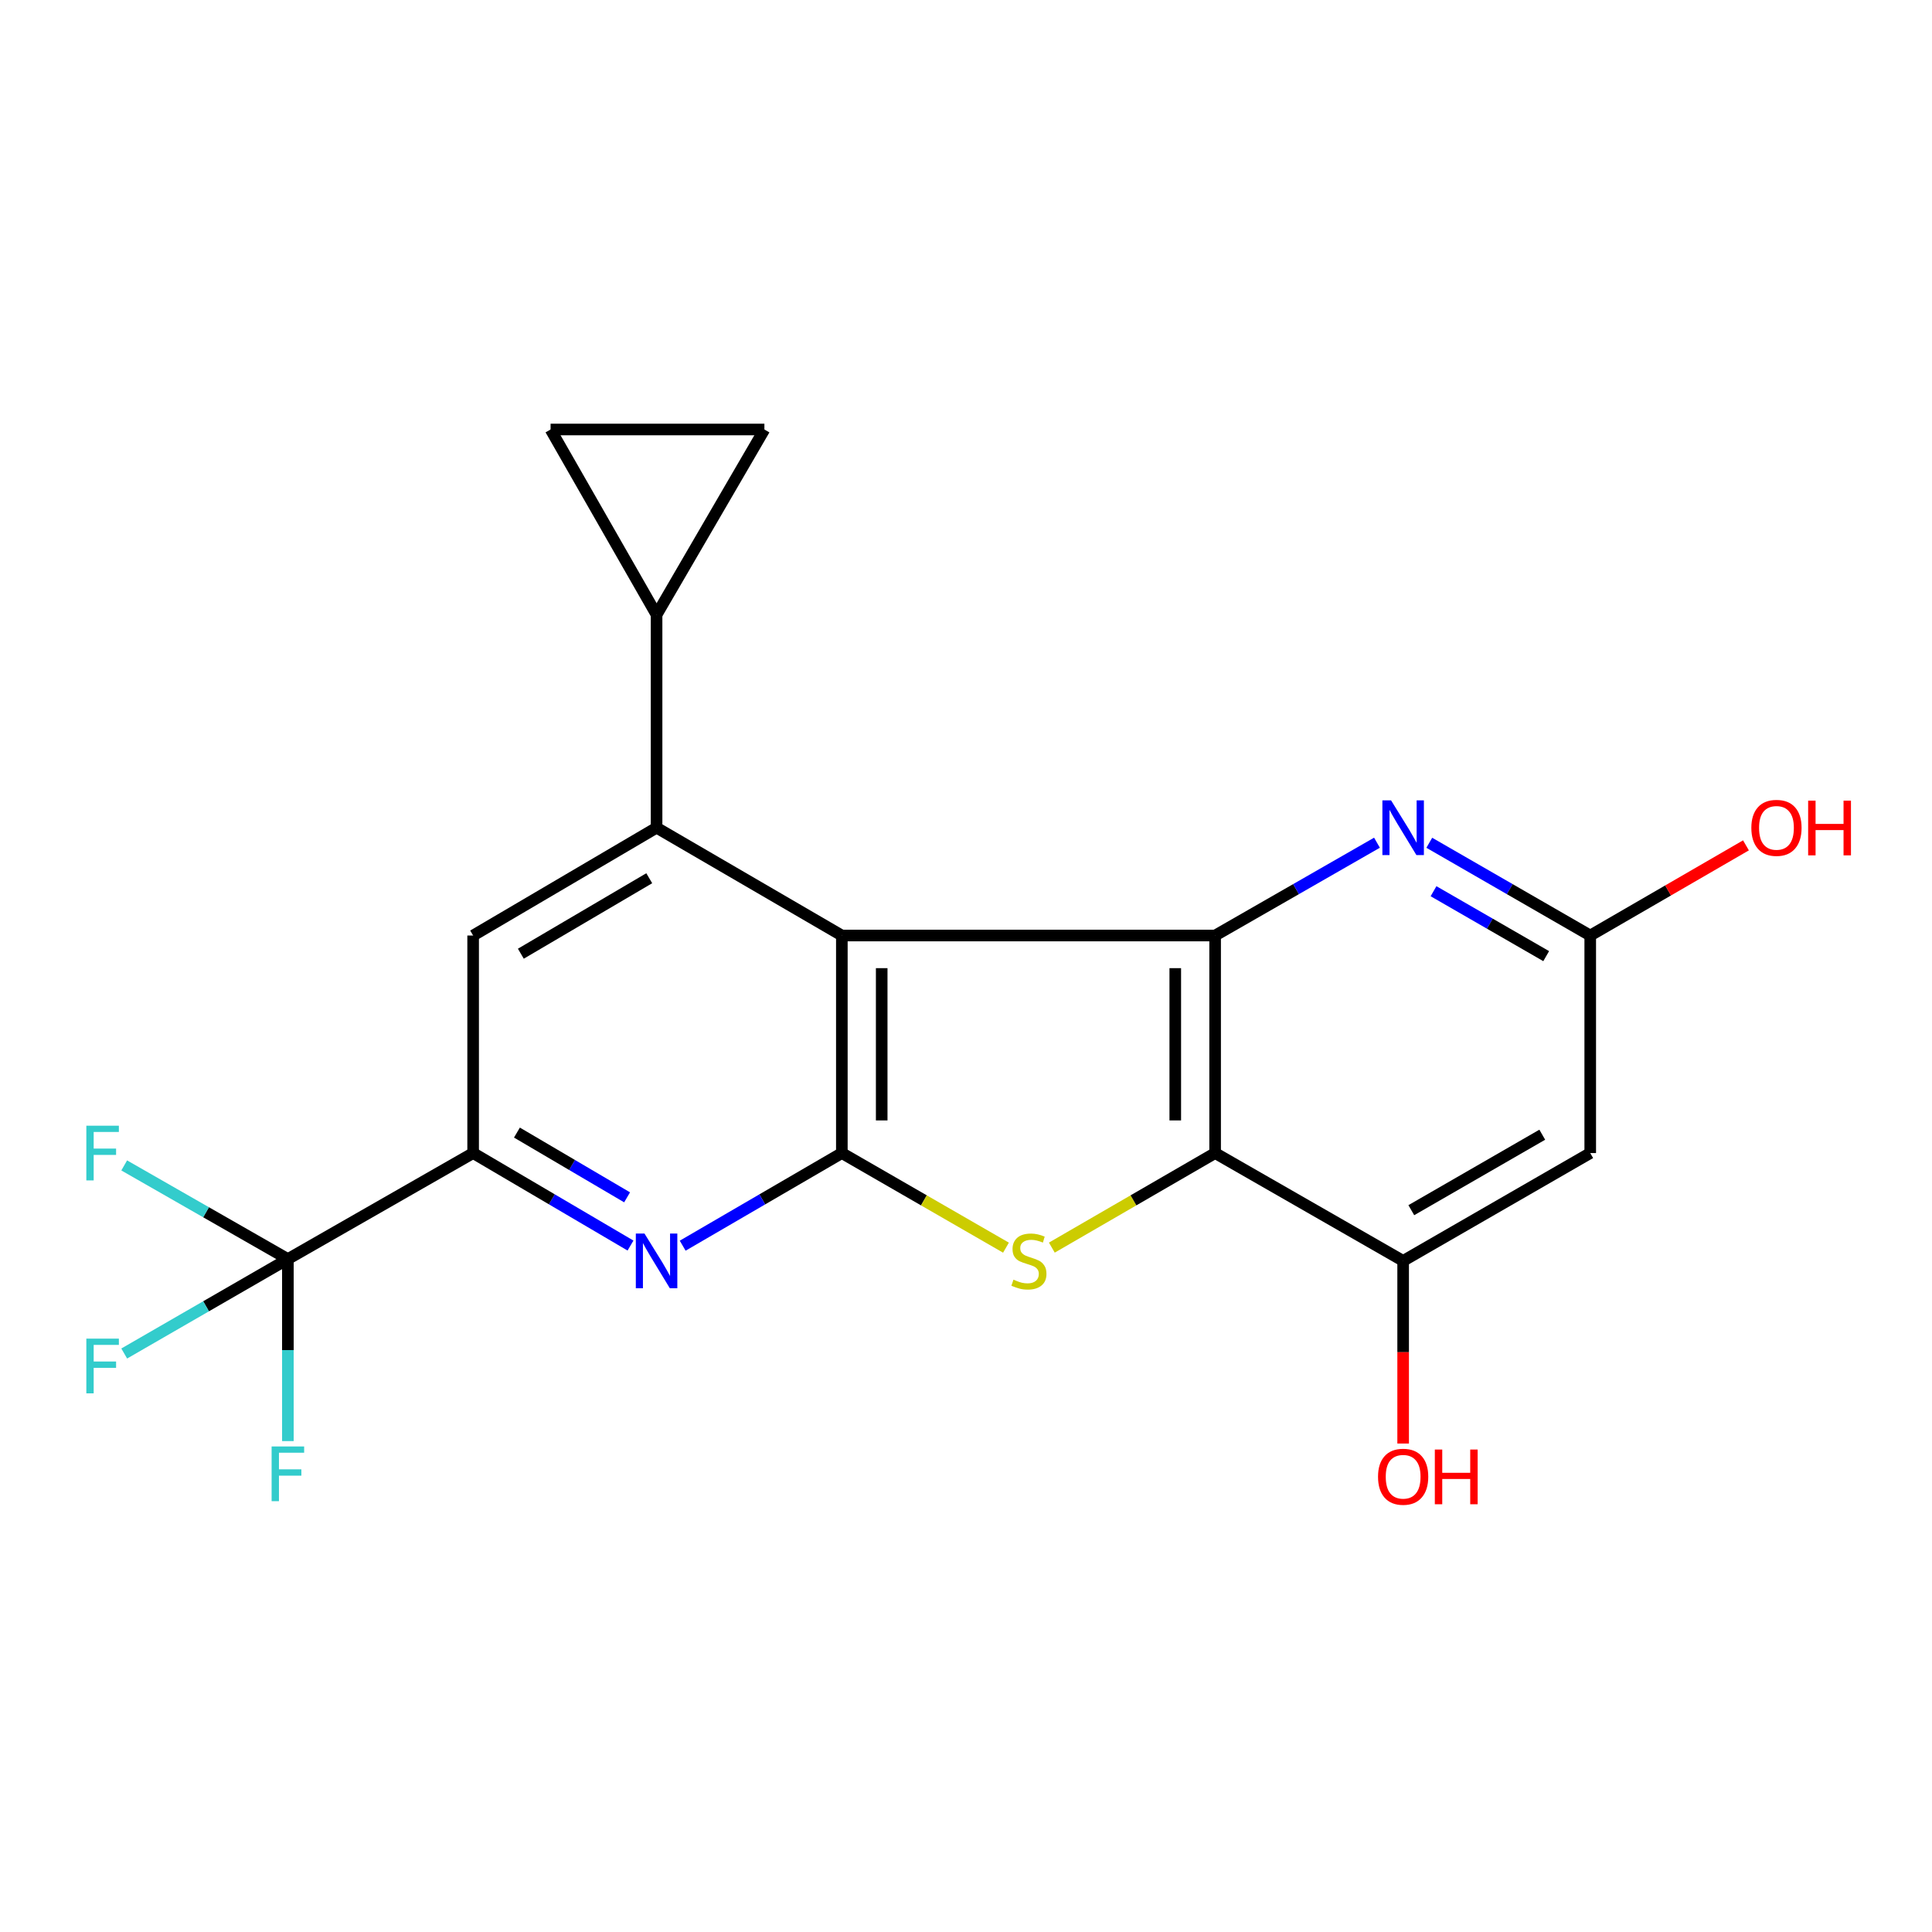 <?xml version='1.0' encoding='iso-8859-1'?>
<svg version='1.1' baseProfile='full'
              xmlns='http://www.w3.org/2000/svg'
                      xmlns:rdkit='http://www.rdkit.org/xml'
                      xmlns:xlink='http://www.w3.org/1999/xlink'
                  xml:space='preserve'
width='1000px' height='1000px' viewBox='0 0 1000 1000'>
<!-- END OF HEADER -->
<rect style='opacity:1.0;fill:#FFFFFF;stroke:none' width='1000' height='1000' x='0' y='0'> </rect>
<path class='bond-0' d='M 435.739,484.227 L 435.739,596.822' style='fill:none;fill-rule:evenodd;stroke:#000000;stroke-width:6px;stroke-linecap:butt;stroke-linejoin:miter;stroke-opacity:1' />
<path class='bond-0' d='M 456.367,501.116 L 456.367,579.933' style='fill:none;fill-rule:evenodd;stroke:#000000;stroke-width:6px;stroke-linecap:butt;stroke-linejoin:miter;stroke-opacity:1' />
<path class='bond-1' d='M 435.739,484.227 L 628.946,484.227' style='fill:none;fill-rule:evenodd;stroke:#000000;stroke-width:6px;stroke-linecap:butt;stroke-linejoin:miter;stroke-opacity:1' />
<path class='bond-4' d='M 435.739,484.227 L 339.841,428.416' style='fill:none;fill-rule:evenodd;stroke:#000000;stroke-width:6px;stroke-linecap:butt;stroke-linejoin:miter;stroke-opacity:1' />
<path class='bond-2' d='M 435.739,596.822 L 478.216,621.306' style='fill:none;fill-rule:evenodd;stroke:#000000;stroke-width:6px;stroke-linecap:butt;stroke-linejoin:miter;stroke-opacity:1' />
<path class='bond-2' d='M 478.216,621.306 L 520.692,645.789' style='fill:none;fill-rule:evenodd;stroke:#CCCC00;stroke-width:6px;stroke-linecap:butt;stroke-linejoin:miter;stroke-opacity:1' />
<path class='bond-5' d='M 435.739,596.822 L 394.547,620.795' style='fill:none;fill-rule:evenodd;stroke:#000000;stroke-width:6px;stroke-linecap:butt;stroke-linejoin:miter;stroke-opacity:1' />
<path class='bond-5' d='M 394.547,620.795 L 353.355,644.768' style='fill:none;fill-rule:evenodd;stroke:#0000FF;stroke-width:6px;stroke-linecap:butt;stroke-linejoin:miter;stroke-opacity:1' />
<path class='bond-3' d='M 628.946,484.227 L 628.946,596.822' style='fill:none;fill-rule:evenodd;stroke:#000000;stroke-width:6px;stroke-linecap:butt;stroke-linejoin:miter;stroke-opacity:1' />
<path class='bond-3' d='M 608.317,501.116 L 608.317,579.933' style='fill:none;fill-rule:evenodd;stroke:#000000;stroke-width:6px;stroke-linecap:butt;stroke-linejoin:miter;stroke-opacity:1' />
<path class='bond-8' d='M 628.946,484.227 L 670.833,460.205' style='fill:none;fill-rule:evenodd;stroke:#000000;stroke-width:6px;stroke-linecap:butt;stroke-linejoin:miter;stroke-opacity:1' />
<path class='bond-8' d='M 670.833,460.205 L 712.72,436.183' style='fill:none;fill-rule:evenodd;stroke:#0000FF;stroke-width:6px;stroke-linecap:butt;stroke-linejoin:miter;stroke-opacity:1' />
<path class='bond-21' d='M 544.43,645.763 L 586.688,621.293' style='fill:none;fill-rule:evenodd;stroke:#CCCC00;stroke-width:6px;stroke-linecap:butt;stroke-linejoin:miter;stroke-opacity:1' />
<path class='bond-21' d='M 586.688,621.293 L 628.946,596.822' style='fill:none;fill-rule:evenodd;stroke:#000000;stroke-width:6px;stroke-linecap:butt;stroke-linejoin:miter;stroke-opacity:1' />
<path class='bond-10' d='M 628.946,596.822 L 726.265,652.633' style='fill:none;fill-rule:evenodd;stroke:#000000;stroke-width:6px;stroke-linecap:butt;stroke-linejoin:miter;stroke-opacity:1' />
<path class='bond-9' d='M 339.841,428.416 L 244.894,484.227' style='fill:none;fill-rule:evenodd;stroke:#000000;stroke-width:6px;stroke-linecap:butt;stroke-linejoin:miter;stroke-opacity:1' />
<path class='bond-9' d='M 336.052,454.571 L 269.589,493.638' style='fill:none;fill-rule:evenodd;stroke:#000000;stroke-width:6px;stroke-linecap:butt;stroke-linejoin:miter;stroke-opacity:1' />
<path class='bond-11' d='M 339.841,428.416 L 339.841,318.204' style='fill:none;fill-rule:evenodd;stroke:#000000;stroke-width:6px;stroke-linecap:butt;stroke-linejoin:miter;stroke-opacity:1' />
<path class='bond-23' d='M 326.347,644.702 L 285.621,620.762' style='fill:none;fill-rule:evenodd;stroke:#0000FF;stroke-width:6px;stroke-linecap:butt;stroke-linejoin:miter;stroke-opacity:1' />
<path class='bond-23' d='M 285.621,620.762 L 244.894,596.822' style='fill:none;fill-rule:evenodd;stroke:#000000;stroke-width:6px;stroke-linecap:butt;stroke-linejoin:miter;stroke-opacity:1' />
<path class='bond-23' d='M 324.583,619.736 L 296.074,602.979' style='fill:none;fill-rule:evenodd;stroke:#0000FF;stroke-width:6px;stroke-linecap:butt;stroke-linejoin:miter;stroke-opacity:1' />
<path class='bond-23' d='M 296.074,602.979 L 267.565,586.221' style='fill:none;fill-rule:evenodd;stroke:#000000;stroke-width:6px;stroke-linecap:butt;stroke-linejoin:miter;stroke-opacity:1' />
<path class='bond-6' d='M 244.894,596.822 L 244.894,484.227' style='fill:none;fill-rule:evenodd;stroke:#000000;stroke-width:6px;stroke-linecap:butt;stroke-linejoin:miter;stroke-opacity:1' />
<path class='bond-7' d='M 244.894,596.822 L 149.007,651.694' style='fill:none;fill-rule:evenodd;stroke:#000000;stroke-width:6px;stroke-linecap:butt;stroke-linejoin:miter;stroke-opacity:1' />
<path class='bond-16' d='M 149.007,651.694 L 106.652,676.136' style='fill:none;fill-rule:evenodd;stroke:#000000;stroke-width:6px;stroke-linecap:butt;stroke-linejoin:miter;stroke-opacity:1' />
<path class='bond-16' d='M 106.652,676.136 L 64.296,700.578' style='fill:none;fill-rule:evenodd;stroke:#33CCCC;stroke-width:6px;stroke-linecap:butt;stroke-linejoin:miter;stroke-opacity:1' />
<path class='bond-17' d='M 149.007,651.694 L 106.649,627.457' style='fill:none;fill-rule:evenodd;stroke:#000000;stroke-width:6px;stroke-linecap:butt;stroke-linejoin:miter;stroke-opacity:1' />
<path class='bond-17' d='M 106.649,627.457 L 64.29,603.221' style='fill:none;fill-rule:evenodd;stroke:#33CCCC;stroke-width:6px;stroke-linecap:butt;stroke-linejoin:miter;stroke-opacity:1' />
<path class='bond-18' d='M 149.007,651.694 L 149.007,698.8' style='fill:none;fill-rule:evenodd;stroke:#000000;stroke-width:6px;stroke-linecap:butt;stroke-linejoin:miter;stroke-opacity:1' />
<path class='bond-18' d='M 149.007,698.8 L 149.007,745.907' style='fill:none;fill-rule:evenodd;stroke:#33CCCC;stroke-width:6px;stroke-linecap:butt;stroke-linejoin:miter;stroke-opacity:1' />
<path class='bond-13' d='M 739.799,436.216 L 781.451,460.221' style='fill:none;fill-rule:evenodd;stroke:#0000FF;stroke-width:6px;stroke-linecap:butt;stroke-linejoin:miter;stroke-opacity:1' />
<path class='bond-13' d='M 781.451,460.221 L 823.103,484.227' style='fill:none;fill-rule:evenodd;stroke:#000000;stroke-width:6px;stroke-linecap:butt;stroke-linejoin:miter;stroke-opacity:1' />
<path class='bond-13' d='M 741.994,461.29 L 771.151,478.094' style='fill:none;fill-rule:evenodd;stroke:#0000FF;stroke-width:6px;stroke-linecap:butt;stroke-linejoin:miter;stroke-opacity:1' />
<path class='bond-13' d='M 771.151,478.094 L 800.307,494.897' style='fill:none;fill-rule:evenodd;stroke:#000000;stroke-width:6px;stroke-linecap:butt;stroke-linejoin:miter;stroke-opacity:1' />
<path class='bond-19' d='M 726.265,652.633 L 726.265,699.9' style='fill:none;fill-rule:evenodd;stroke:#000000;stroke-width:6px;stroke-linecap:butt;stroke-linejoin:miter;stroke-opacity:1' />
<path class='bond-19' d='M 726.265,699.9 L 726.265,747.167' style='fill:none;fill-rule:evenodd;stroke:#FF0000;stroke-width:6px;stroke-linecap:butt;stroke-linejoin:miter;stroke-opacity:1' />
<path class='bond-24' d='M 726.265,652.633 L 823.103,596.822' style='fill:none;fill-rule:evenodd;stroke:#000000;stroke-width:6px;stroke-linecap:butt;stroke-linejoin:miter;stroke-opacity:1' />
<path class='bond-24' d='M 730.49,626.389 L 798.277,587.322' style='fill:none;fill-rule:evenodd;stroke:#000000;stroke-width:6px;stroke-linecap:butt;stroke-linejoin:miter;stroke-opacity:1' />
<path class='bond-14' d='M 339.841,318.204 L 395.652,222.305' style='fill:none;fill-rule:evenodd;stroke:#000000;stroke-width:6px;stroke-linecap:butt;stroke-linejoin:miter;stroke-opacity:1' />
<path class='bond-15' d='M 339.841,318.204 L 284.981,222.305' style='fill:none;fill-rule:evenodd;stroke:#000000;stroke-width:6px;stroke-linecap:butt;stroke-linejoin:miter;stroke-opacity:1' />
<path class='bond-12' d='M 823.103,596.822 L 823.103,484.227' style='fill:none;fill-rule:evenodd;stroke:#000000;stroke-width:6px;stroke-linecap:butt;stroke-linejoin:miter;stroke-opacity:1' />
<path class='bond-20' d='M 823.103,484.227 L 863.407,460.891' style='fill:none;fill-rule:evenodd;stroke:#000000;stroke-width:6px;stroke-linecap:butt;stroke-linejoin:miter;stroke-opacity:1' />
<path class='bond-20' d='M 863.407,460.891 L 903.71,437.555' style='fill:none;fill-rule:evenodd;stroke:#FF0000;stroke-width:6px;stroke-linecap:butt;stroke-linejoin:miter;stroke-opacity:1' />
<path class='bond-22' d='M 395.652,222.305 L 284.981,222.305' style='fill:none;fill-rule:evenodd;stroke:#000000;stroke-width:6px;stroke-linecap:butt;stroke-linejoin:miter;stroke-opacity:1' />
<path  class='atom-3' d='M 524.566 662.353
Q 524.886 662.473, 526.206 663.033
Q 527.526 663.593, 528.966 663.953
Q 530.446 664.273, 531.886 664.273
Q 534.566 664.273, 536.126 662.993
Q 537.686 661.673, 537.686 659.393
Q 537.686 657.833, 536.886 656.873
Q 536.126 655.913, 534.926 655.393
Q 533.726 654.873, 531.726 654.273
Q 529.206 653.513, 527.686 652.793
Q 526.206 652.073, 525.126 650.553
Q 524.086 649.033, 524.086 646.473
Q 524.086 642.913, 526.486 640.713
Q 528.926 638.513, 533.726 638.513
Q 537.006 638.513, 540.726 640.073
L 539.806 643.153
Q 536.406 641.753, 533.846 641.753
Q 531.086 641.753, 529.566 642.913
Q 528.046 644.033, 528.086 645.993
Q 528.086 647.513, 528.846 648.433
Q 529.646 649.353, 530.766 649.873
Q 531.926 650.393, 533.846 650.993
Q 536.406 651.793, 537.926 652.593
Q 539.446 653.393, 540.526 655.033
Q 541.646 656.633, 541.646 659.393
Q 541.646 663.313, 539.006 665.433
Q 536.406 667.513, 532.046 667.513
Q 529.526 667.513, 527.606 666.953
Q 525.726 666.433, 523.486 665.513
L 524.566 662.353
' fill='#CCCC00'/>
<path  class='atom-6' d='M 333.581 638.473
L 342.861 653.473
Q 343.781 654.953, 345.261 657.633
Q 346.741 660.313, 346.821 660.473
L 346.821 638.473
L 350.581 638.473
L 350.581 666.793
L 346.701 666.793
L 336.741 650.393
Q 335.581 648.473, 334.341 646.273
Q 333.141 644.073, 332.781 643.393
L 332.781 666.793
L 329.101 666.793
L 329.101 638.473
L 333.581 638.473
' fill='#0000FF'/>
<path  class='atom-9' d='M 720.005 414.256
L 729.285 429.256
Q 730.205 430.736, 731.685 433.416
Q 733.165 436.096, 733.245 436.256
L 733.245 414.256
L 737.005 414.256
L 737.005 442.576
L 733.125 442.576
L 723.165 426.176
Q 722.005 424.256, 720.765 422.056
Q 719.565 419.856, 719.205 419.176
L 719.205 442.576
L 715.525 442.576
L 715.525 414.256
L 720.005 414.256
' fill='#0000FF'/>
<path  class='atom-17' d='M 44.688 692.875
L 61.528 692.875
L 61.528 696.115
L 48.488 696.115
L 48.488 704.715
L 60.088 704.715
L 60.088 707.995
L 48.488 707.995
L 48.488 721.195
L 44.688 721.195
L 44.688 692.875
' fill='#33CCCC'/>
<path  class='atom-18' d='M 44.688 582.662
L 61.528 582.662
L 61.528 585.902
L 48.488 585.902
L 48.488 594.502
L 60.088 594.502
L 60.088 597.782
L 48.488 597.782
L 48.488 610.982
L 44.688 610.982
L 44.688 582.662
' fill='#33CCCC'/>
<path  class='atom-19' d='M 140.587 748.685
L 157.427 748.685
L 157.427 751.925
L 144.387 751.925
L 144.387 760.525
L 155.987 760.525
L 155.987 763.805
L 144.387 763.805
L 144.387 777.005
L 140.587 777.005
L 140.587 748.685
' fill='#33CCCC'/>
<path  class='atom-20' d='M 713.265 764.358
Q 713.265 757.558, 716.625 753.758
Q 719.985 749.958, 726.265 749.958
Q 732.545 749.958, 735.905 753.758
Q 739.265 757.558, 739.265 764.358
Q 739.265 771.238, 735.865 775.158
Q 732.465 779.038, 726.265 779.038
Q 720.025 779.038, 716.625 775.158
Q 713.265 771.278, 713.265 764.358
M 726.265 775.838
Q 730.585 775.838, 732.905 772.958
Q 735.265 770.038, 735.265 764.358
Q 735.265 758.798, 732.905 755.998
Q 730.585 753.158, 726.265 753.158
Q 721.945 753.158, 719.585 755.958
Q 717.265 758.758, 717.265 764.358
Q 717.265 770.078, 719.585 772.958
Q 721.945 775.838, 726.265 775.838
' fill='#FF0000'/>
<path  class='atom-20' d='M 742.665 750.278
L 746.505 750.278
L 746.505 762.318
L 760.985 762.318
L 760.985 750.278
L 764.825 750.278
L 764.825 778.598
L 760.985 778.598
L 760.985 765.518
L 746.505 765.518
L 746.505 778.598
L 742.665 778.598
L 742.665 750.278
' fill='#FF0000'/>
<path  class='atom-21' d='M 906.494 428.496
Q 906.494 421.696, 909.854 417.896
Q 913.214 414.096, 919.494 414.096
Q 925.774 414.096, 929.134 417.896
Q 932.494 421.696, 932.494 428.496
Q 932.494 435.376, 929.094 439.296
Q 925.694 443.176, 919.494 443.176
Q 913.254 443.176, 909.854 439.296
Q 906.494 435.416, 906.494 428.496
M 919.494 439.976
Q 923.814 439.976, 926.134 437.096
Q 928.494 434.176, 928.494 428.496
Q 928.494 422.936, 926.134 420.136
Q 923.814 417.296, 919.494 417.296
Q 915.174 417.296, 912.814 420.096
Q 910.494 422.896, 910.494 428.496
Q 910.494 434.216, 912.814 437.096
Q 915.174 439.976, 919.494 439.976
' fill='#FF0000'/>
<path  class='atom-21' d='M 935.894 414.416
L 939.734 414.416
L 939.734 426.456
L 954.214 426.456
L 954.214 414.416
L 958.054 414.416
L 958.054 442.736
L 954.214 442.736
L 954.214 429.656
L 939.734 429.656
L 939.734 442.736
L 935.894 442.736
L 935.894 414.416
' fill='#FF0000'/>
</svg>
